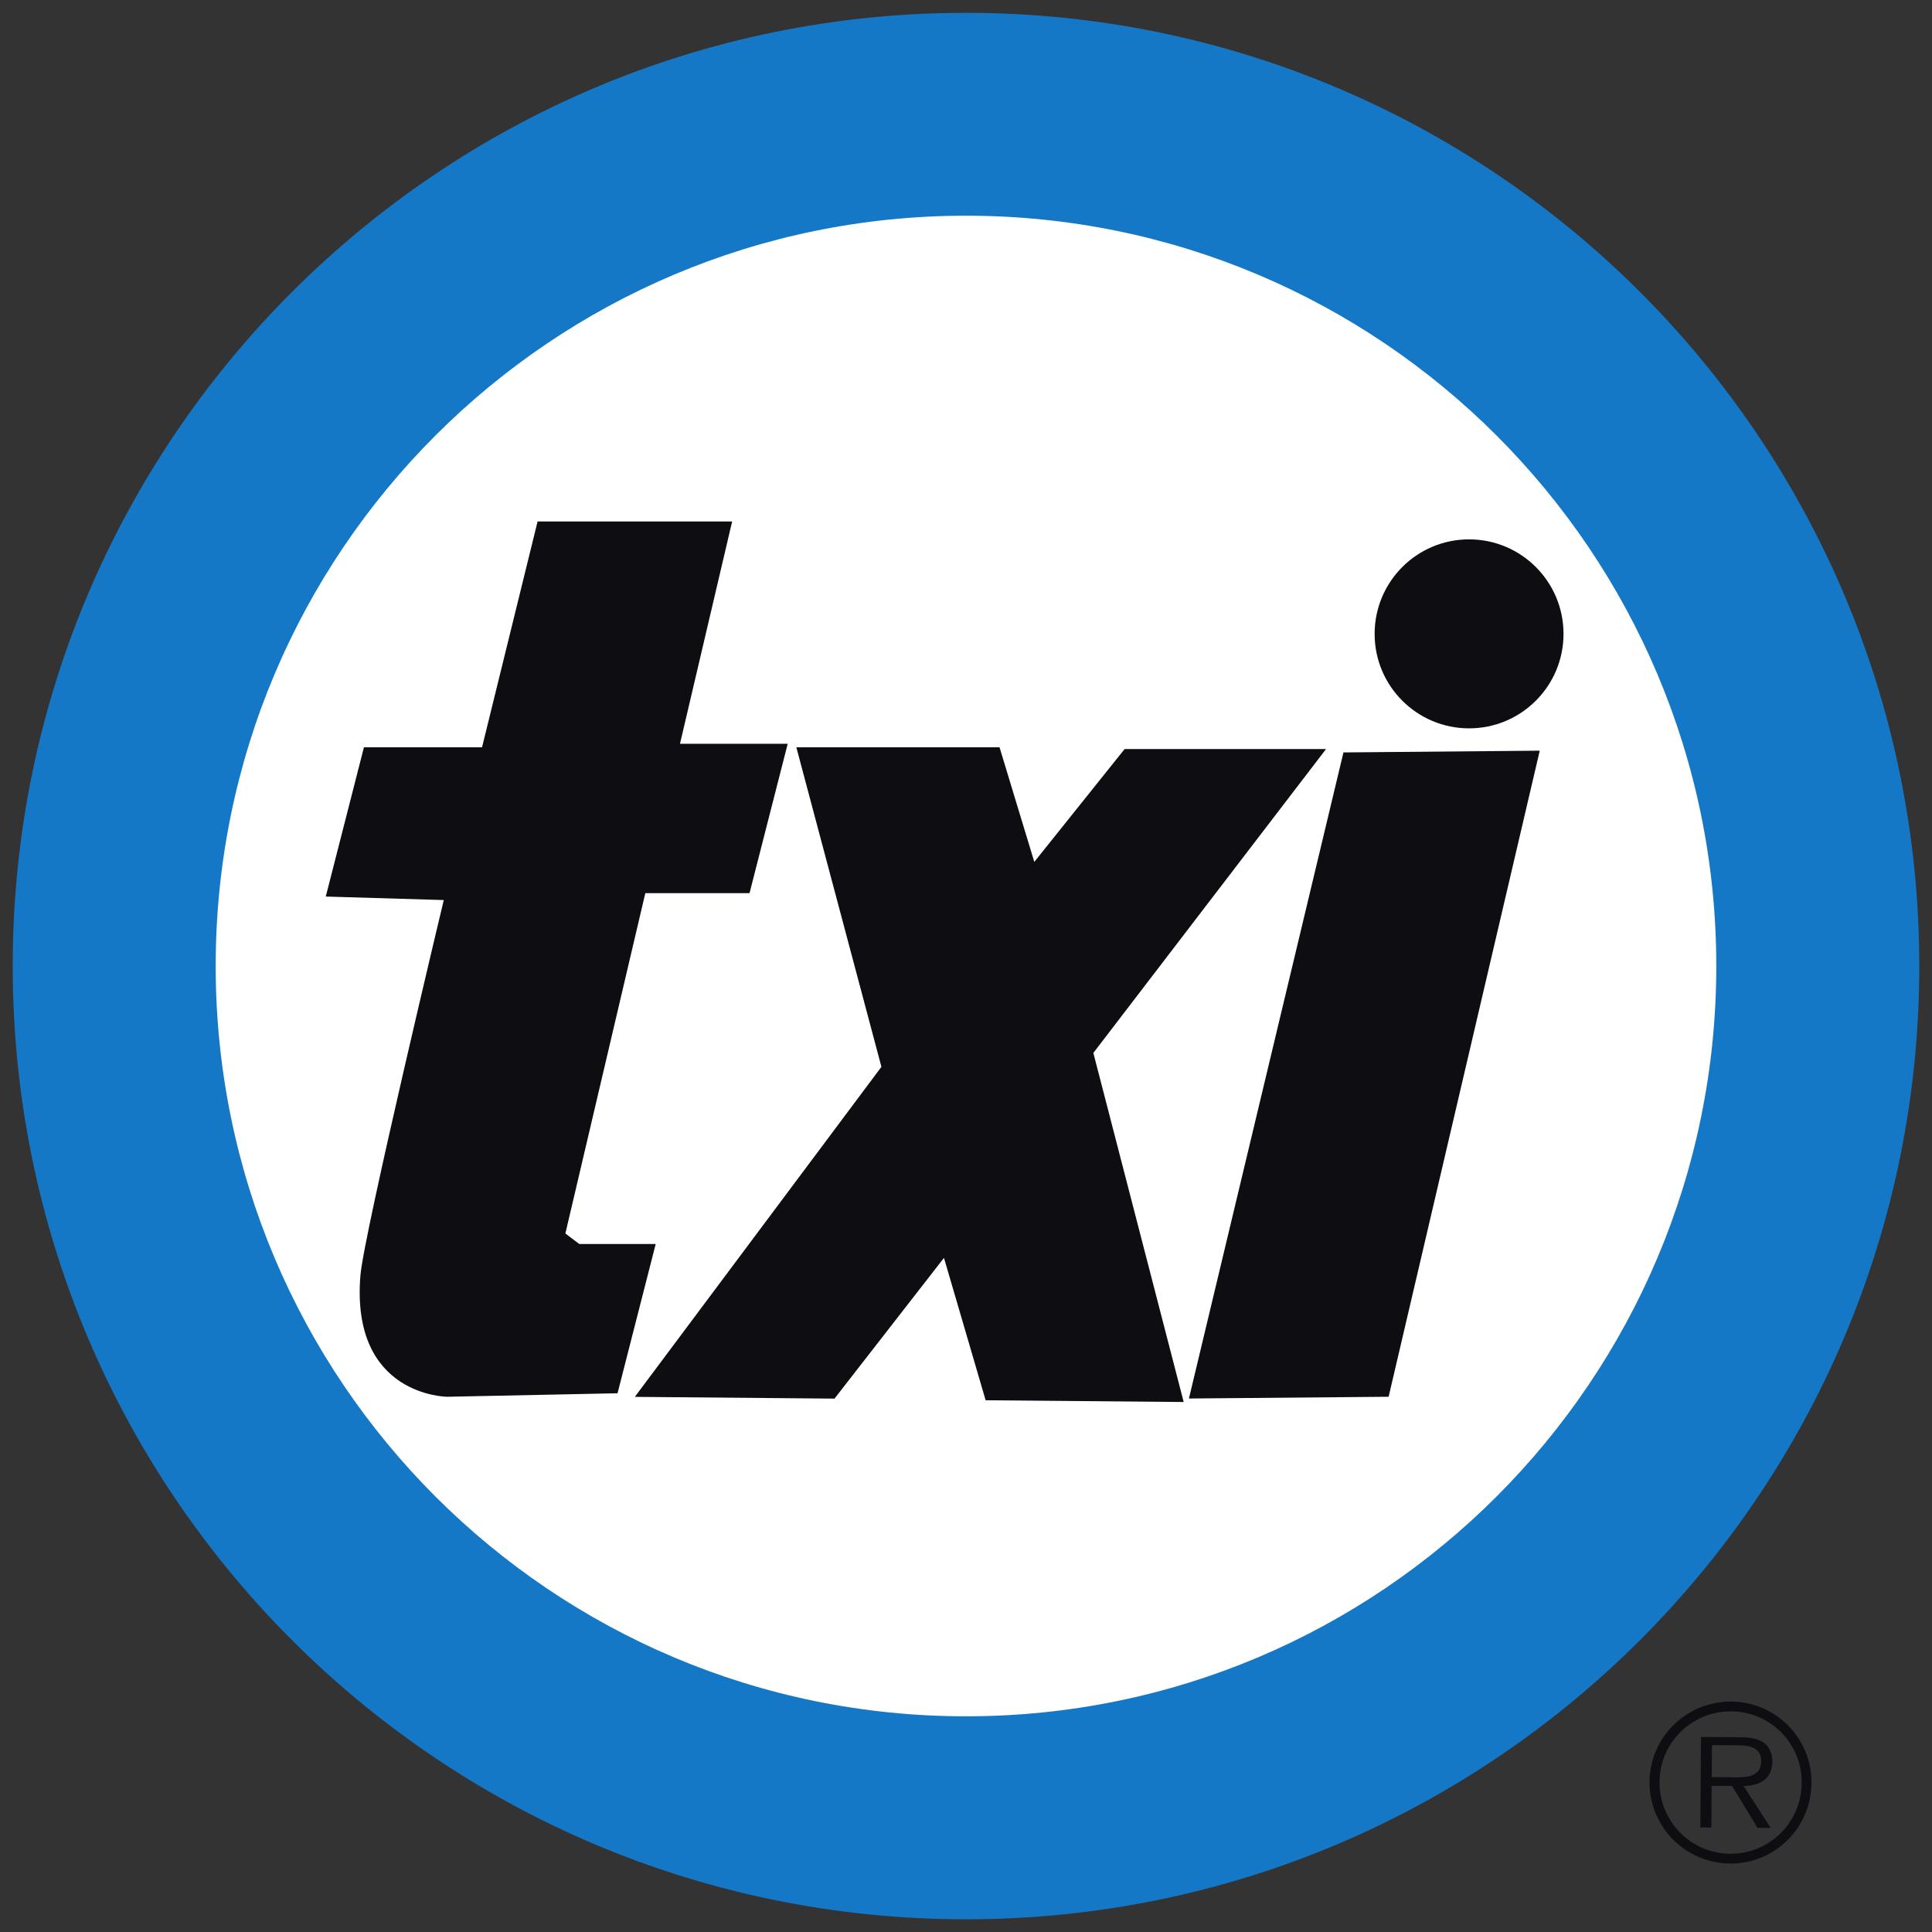 <?xml version="1.0" encoding="UTF-8" standalone="no"?>
<!-- Created with Inkscape (http://www.inkscape.org/) -->

<svg
   xmlns:dc="http://purl.org/dc/elements/1.1/"
   xmlns:cc="http://creativecommons.org/ns#"
   xmlns:rdf="http://www.w3.org/1999/02/22-rdf-syntax-ns#"
   xmlns:svg="http://www.w3.org/2000/svg"
   xmlns="http://www.w3.org/2000/svg"
   version="1.1"
   width="529.724"
   height="529.724"
   id="svg4067">
  <rect width="100%" height="100%" fill="#333333" stroke="none"/>
  <defs
     id="defs4069">
    <clipPath
       id="clipPath3919">
      <path
         d="m 295.5,408.551 19.525,0 0,20.299 -19.525,0 0,-20.299 z"
         id="path3921" />
    </clipPath>
  </defs>
  <g
     transform="translate(-65.584,-243.086)"
     id="layer1">
    <g
       transform="matrix(28.208,0,0,-28.208,-8272.969,12322.165)"
       id="g3915">
      <g
         clip-path="url(#clipPath3919)"
         id="g3917">
        <g
           transform="translate(0.124,0.124)"
           id="g4888">
          <g
             transform="translate(304.875,409.435)"
             id="g3923">
            <path
               d="m 0,0 c 5.117,0 9.266,4.148 9.266,9.266 0,5.117 -4.149,9.265 -9.266,9.265 -5.117,0 -9.266,-4.148 -9.266,-9.265 C -9.266,4.148 -5.117,0 0,0"
               id="path3925"
               style="fill:#1478c7;fill-opacity:1;fill-rule:nonzero;stroke:none" />
          </g>
          <g
             transform="translate(304.875,411.408)"
             id="g3931">
            <path
               d="m 0,0 c 4.028,0 7.293,3.265 7.293,7.293 0,4.027 -3.265,7.293 -7.293,7.293 -4.028,0 -7.293,-3.266 -7.293,-7.293 C -7.293,3.265 -4.028,0 0,0"
               id="path3933"
               style="fill:#ffffff;fill-opacity:1;fill-rule:nonzero;stroke:none" />
          </g>
          <g
             transform="translate(300.711,423.022)"
             id="g3935">
            <path
               d="m 0,0 1.891,0 -0.507,-2.161 1.047,0 -0.371,-1.452 -1.013,0 -0.777,-3.308 0.135,-0.102 0.743,0 -0.371,-1.451 -1.655,-0.034 c 0,0 -0.942,0.003 -0.844,1.181 0.034,0.406 0.81,3.647 0.81,3.647 l -1.147,0.034 0.371,1.451 1.148,0 L 0,0 z"
               id="path3937"
               style="fill:#0e0d11;fill-opacity:1;fill-rule:nonzero;stroke:none" />
          </g>
          <g
             transform="translate(303.226,420.827)"
             id="g3939">
            <path
               d="m 0,0 1.975,0 0.338,-1.114 0.878,1.097 1.958,0 L 2.887,-2.971 3.765,-6.364 1.84,-6.347 1.435,-4.963 0.371,-6.331 -1.57,-6.314 0.827,-3.106 0,0 z"
               id="path3941"
               style="fill:#0e0d11;fill-opacity:1;fill-rule:nonzero;stroke:none" />
          </g>
          <g
             transform="translate(310.452,420.794)"
             id="g3943">
            <path
               d="M 0,0 -1.908,-0.017 -3.41,-6.297 -1.469,-6.28 0,0 z"
               id="path3945"
               style="fill:#0e0d11;fill-opacity:1;fill-rule:nonzero;stroke:none" />
          </g>
          <g
             transform="translate(312.288,410.816)"
             id="g3947"
             style="fill:#0e0d11;fill-opacity:1">
            <path
               d="M 0,0 C 0.123,-0.001 0.315,-0.023 0.316,0.156 0.317,0.292 0.198,0.31 0.089,0.31 L -0.162,0.312 -0.164,0.001 0,0 z m 0.409,-0.493 -0.128,0.001 -0.248,0.407 -0.198,0.001 -0.003,-0.405 -0.107,0.001 0.006,0.879 0.383,-0.002 C 0.188,0.388 0.262,0.383 0.328,0.344 0.394,0.306 0.426,0.228 0.425,0.154 0.424,-0.019 0.302,-0.082 0.146,-0.086 L 0.409,-0.493 z M 0.71,-0.054 C 0.713,0.327 0.406,0.638 0.025,0.64 -0.358,0.643 -0.669,0.336 -0.672,-0.045 -0.674,-0.43 -0.367,-0.741 0.016,-0.744 0.397,-0.746 0.708,-0.44 0.71,-0.054 m -1.479,0.009 c 0.003,0.433 0.358,0.783 0.795,0.78 C 0.46,0.732 0.808,0.378 0.805,-0.055 0.802,-0.492 0.45,-0.842 0.015,-0.839 c -0.437,0.003 -0.787,0.358 -0.784,0.794"
               id="path3949"
               style="fill:#0e0d11;fill-opacity:1;fill-rule:nonzero;stroke:none" />
          </g>
          <g
             transform="translate(309.765,421.011)"
             id="g3951">
            <path
               d="M 0,0 C 0.507,0 0.918,0.411 0.918,0.918 0.918,1.426 0.507,1.837 0,1.837 -0.507,1.837 -0.918,1.426 -0.918,0.918 -0.918,0.411 -0.507,0 0,0"
               id="path3953"
               style="fill:#0e0d11;fill-opacity:1;fill-rule:nonzero;stroke:none" />
          </g>
        </g>
      </g>
    </g>
  </g>
</svg>
